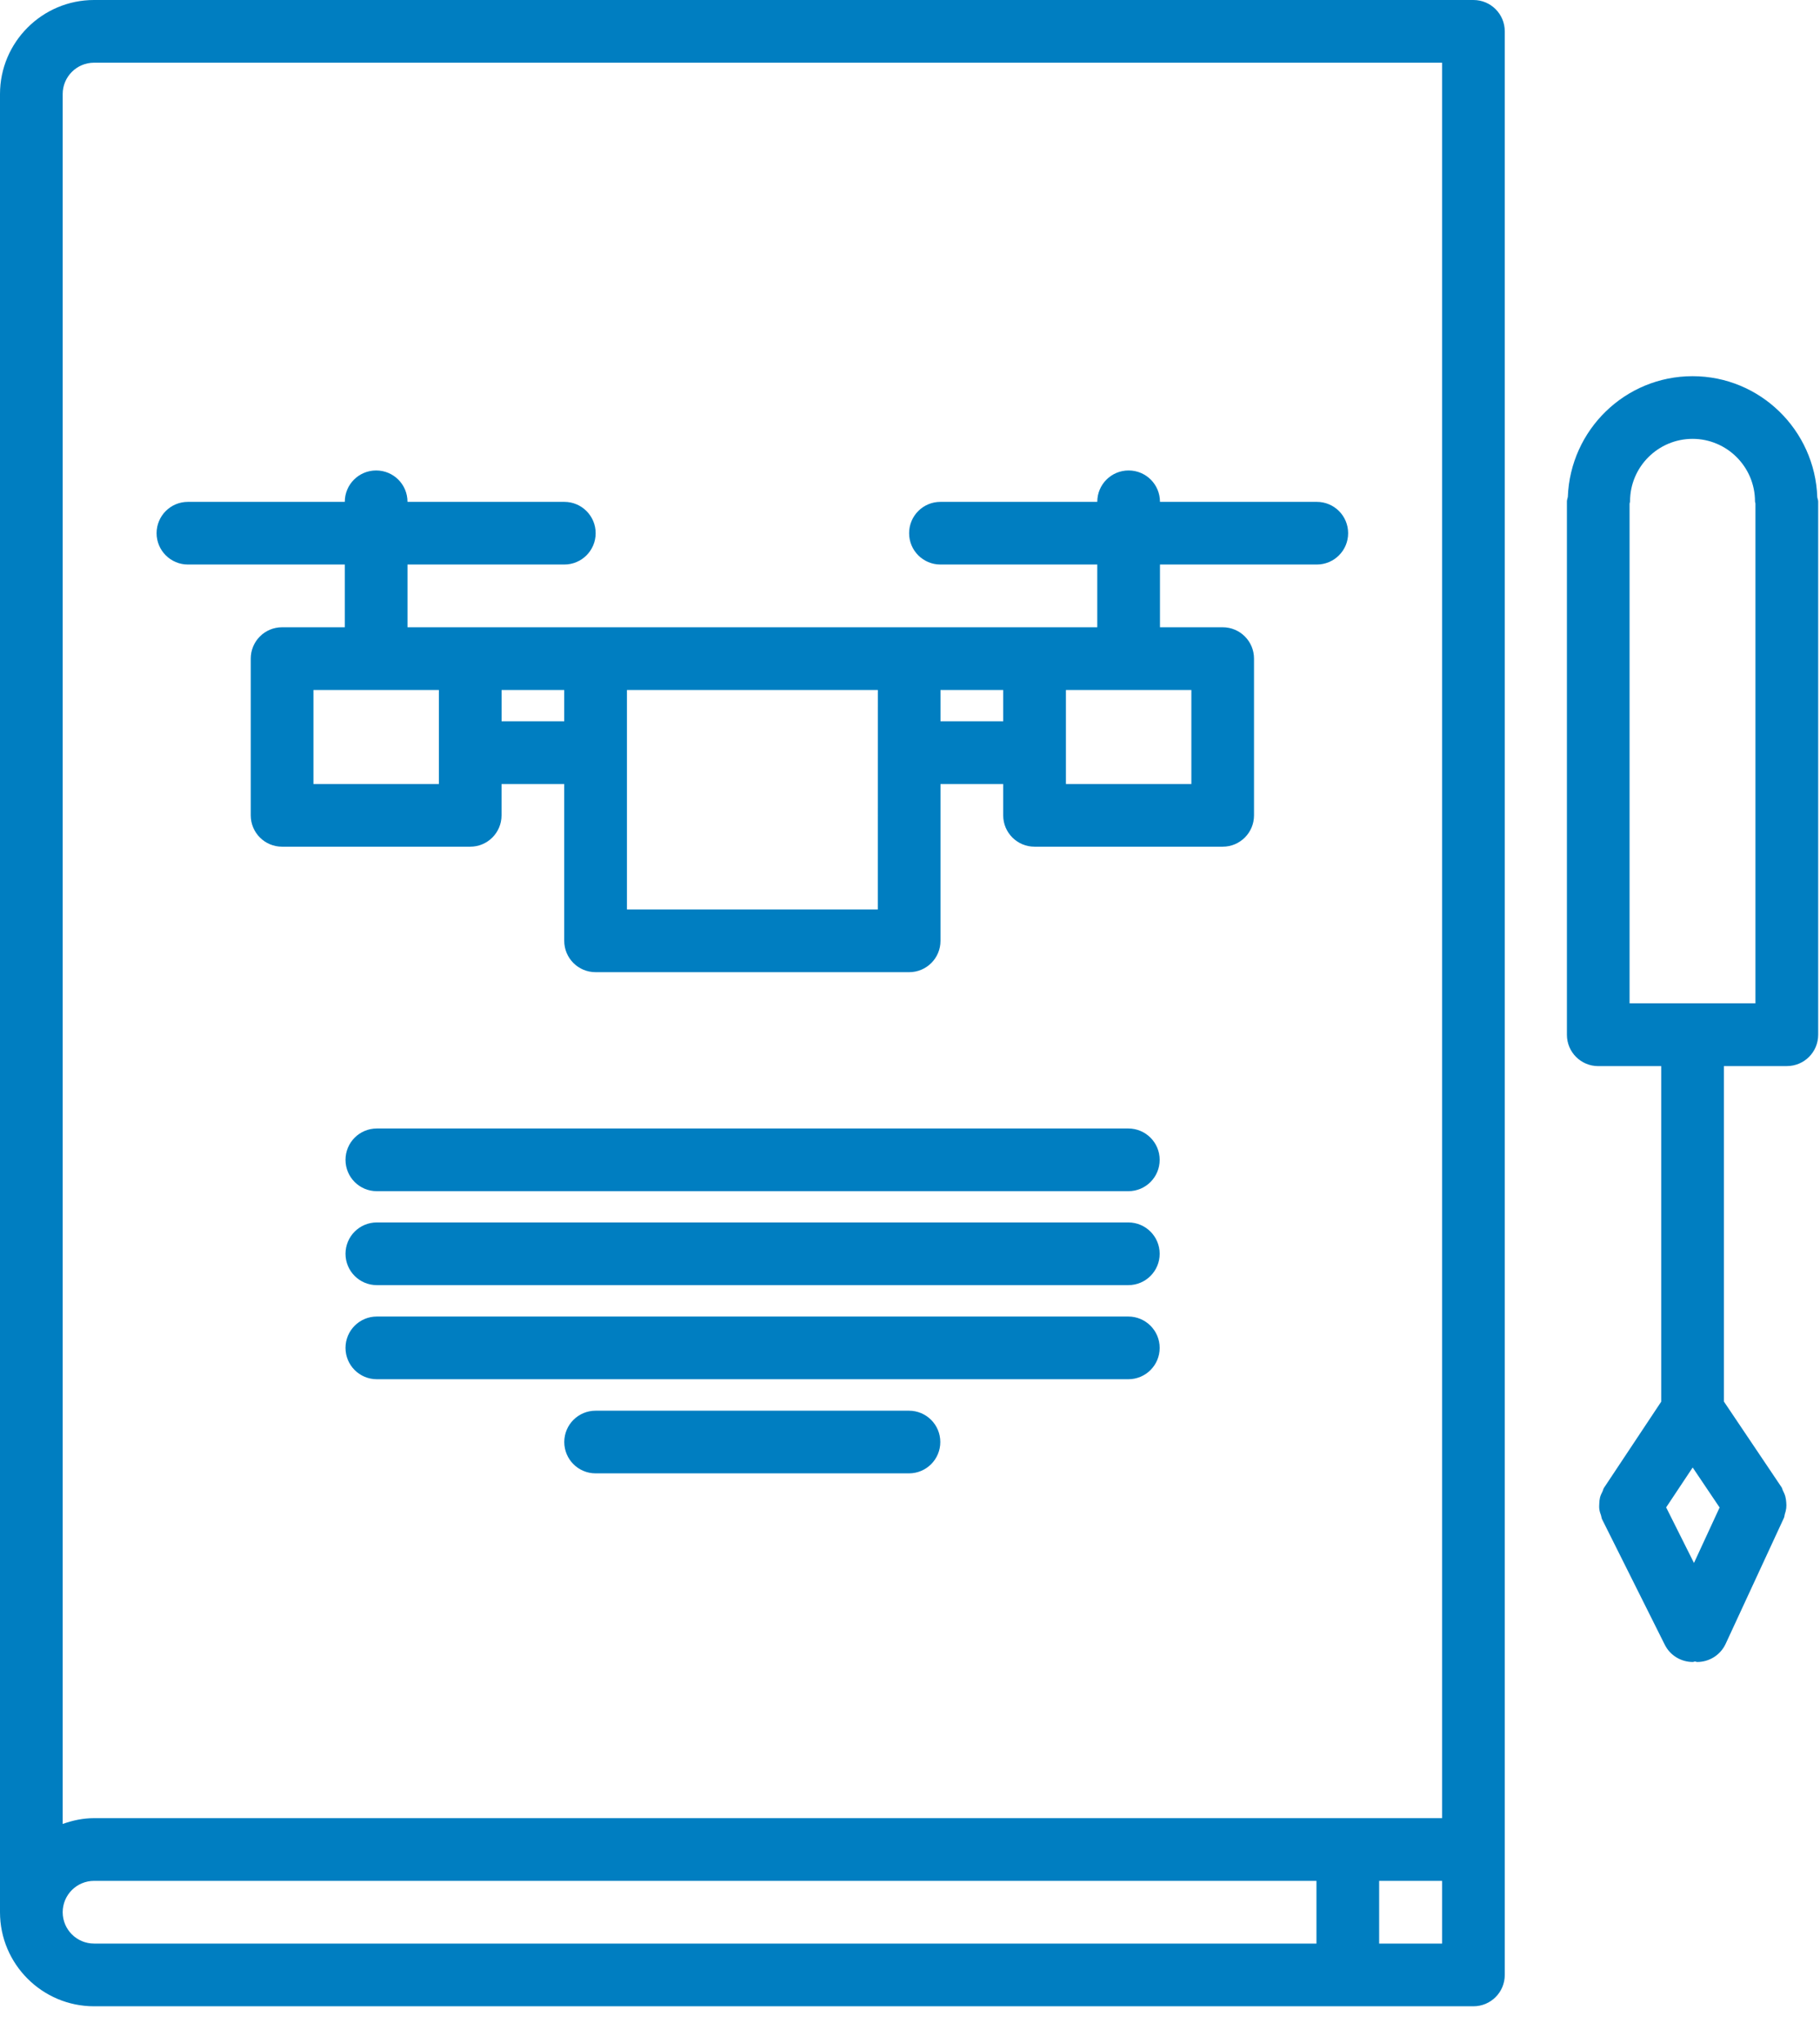 <svg width="49" height="55" viewBox="0 0 49 55" fill="none" xmlns="http://www.w3.org/2000/svg">
<path d="M39.669 54.009C40.136 54.009 40.513 53.632 40.513 53.165V0.844C40.513 0.377 40.136 0 39.669 0H2.532C1.136 0 0 1.136 0 2.532V51.477C0 52.873 1.136 54.009 2.532 54.009H39.669ZM1.688 51.477C1.688 51.011 2.066 50.633 2.532 50.633H35.443V52.321H2.532C2.066 52.321 1.688 51.943 1.688 51.477ZM38.825 50.633V52.321H37.131V50.633H38.825ZM2.532 1.688H38.825V48.945H2.532C2.234 48.945 1.953 49.006 1.688 49.101V2.531C1.688 2.066 2.066 1.688 2.532 1.688V1.688Z" fill="#007EC1"/>
<path d="M30.377 32.908H10.146C9.679 32.908 9.302 33.285 9.302 33.752C9.302 34.218 9.679 34.596 10.146 34.596H30.378C30.845 34.596 31.222 34.218 31.222 33.752C31.222 33.285 30.844 32.908 30.377 32.908H30.377Z" fill="#007EC1"/>
<path d="M30.377 30.379H10.146C9.679 30.379 9.302 30.756 9.302 31.223C9.302 31.69 9.679 32.067 10.146 32.067H30.378C30.845 32.067 31.222 31.69 31.222 31.223C31.222 30.756 30.844 30.379 30.377 30.379H30.377Z" fill="#007EC1"/>
<path d="M30.377 35.441H10.146C9.679 35.441 9.302 35.819 9.302 36.285C9.302 36.752 9.679 37.129 10.146 37.129H30.378C30.845 37.129 31.222 36.752 31.222 36.285C31.222 35.819 30.844 35.441 30.377 35.441H30.377Z" fill="#007EC1"/>
<path d="M24.472 37.976H16.036C15.569 37.976 15.192 38.353 15.192 38.819C15.192 39.286 15.569 39.663 16.036 39.663H24.472C24.938 39.663 25.316 39.286 25.316 38.819C25.316 38.353 24.938 37.976 24.472 37.976Z" fill="#007EC1"/>
<path d="M48.927 13.383C48.864 11.579 47.387 10.127 45.569 10.127C43.752 10.127 42.277 11.574 42.211 13.376C42.204 13.418 42.186 13.456 42.186 13.499V27.856C42.186 28.323 42.563 28.7 43.03 28.7H43.031H44.725V37.733L43.184 40.053C43.163 40.084 43.16 40.119 43.144 40.151C43.118 40.204 43.092 40.254 43.078 40.311C43.065 40.364 43.06 40.415 43.058 40.469C43.055 40.523 43.052 40.575 43.059 40.628C43.067 40.686 43.084 40.74 43.105 40.796C43.117 40.83 43.116 40.864 43.132 40.897L44.82 44.274C44.967 44.57 45.265 44.741 45.576 44.741C45.595 44.741 45.614 44.728 45.633 44.727C45.653 44.728 45.674 44.741 45.694 44.741C46.013 44.741 46.317 44.559 46.46 44.252L48.029 40.861C48.043 40.831 48.042 40.799 48.051 40.768C48.069 40.713 48.084 40.658 48.091 40.6C48.097 40.547 48.096 40.495 48.091 40.442C48.087 40.389 48.08 40.337 48.066 40.284C48.051 40.228 48.027 40.178 48.001 40.125C47.986 40.096 47.984 40.063 47.964 40.036L46.413 37.73V28.699H48.108C48.574 28.699 48.951 28.322 48.951 27.855C48.951 27.854 48.951 27.852 48.951 27.851V13.499C48.95 13.458 48.932 13.423 48.927 13.384L48.927 13.383ZM45.607 42.075L44.858 40.579L45.572 39.505L46.297 40.582L45.607 42.075ZM45.569 11.814C46.496 11.814 47.25 12.57 47.25 13.498C47.25 13.518 47.26 13.535 47.262 13.555V27.009H43.873L43.873 13.558C43.874 13.538 43.886 13.519 43.886 13.498C43.885 12.569 44.641 11.814 45.569 11.814L45.569 11.814Z" fill="#007EC1"/>
<path d="M5.06 15.197H9.283V16.886H7.594C7.128 16.886 6.751 17.263 6.751 17.73V21.949C6.751 22.416 7.128 22.793 7.594 22.793H12.659C13.126 22.793 13.503 22.416 13.503 21.949V21.105H15.191V25.327C15.191 25.794 15.568 26.171 16.035 26.171H24.477C24.944 26.171 25.321 25.794 25.321 25.327V21.105H27.009V21.949C27.009 22.416 27.387 22.793 27.853 22.793H32.918C33.385 22.793 33.762 22.416 33.762 21.949V17.73C33.762 17.263 33.385 16.886 32.918 16.886H31.23V15.197H35.452C35.919 15.197 36.296 14.82 36.296 14.354C36.296 13.887 35.919 13.51 35.452 13.51H31.23V13.509C31.23 13.042 30.853 12.665 30.386 12.665C29.919 12.665 29.542 13.042 29.542 13.509V13.51H25.32C24.853 13.51 24.476 13.887 24.476 14.354C24.476 14.82 24.853 15.197 25.32 15.197H29.542V16.886H10.971V15.197H15.193C15.659 15.197 16.037 14.82 16.037 14.354C16.037 13.887 15.659 13.51 15.193 13.51H10.971V13.509C10.971 13.042 10.594 12.665 10.127 12.665C9.66 12.665 9.283 13.042 9.283 13.509V13.51H5.06C4.593 13.51 4.216 13.887 4.216 14.354C4.216 14.82 4.594 15.197 5.06 15.197H5.06ZM13.504 19.417V18.574H15.191V19.417H13.504ZM25.321 19.417V18.574H27.009V19.417H25.321ZM32.075 21.105H28.698V18.574H32.075V21.105ZM23.633 24.483H16.879L16.879 18.574H23.634L23.633 24.483ZM11.816 21.105H8.439V18.574H11.816V21.105Z" fill="#007EC1"/>
</svg>
